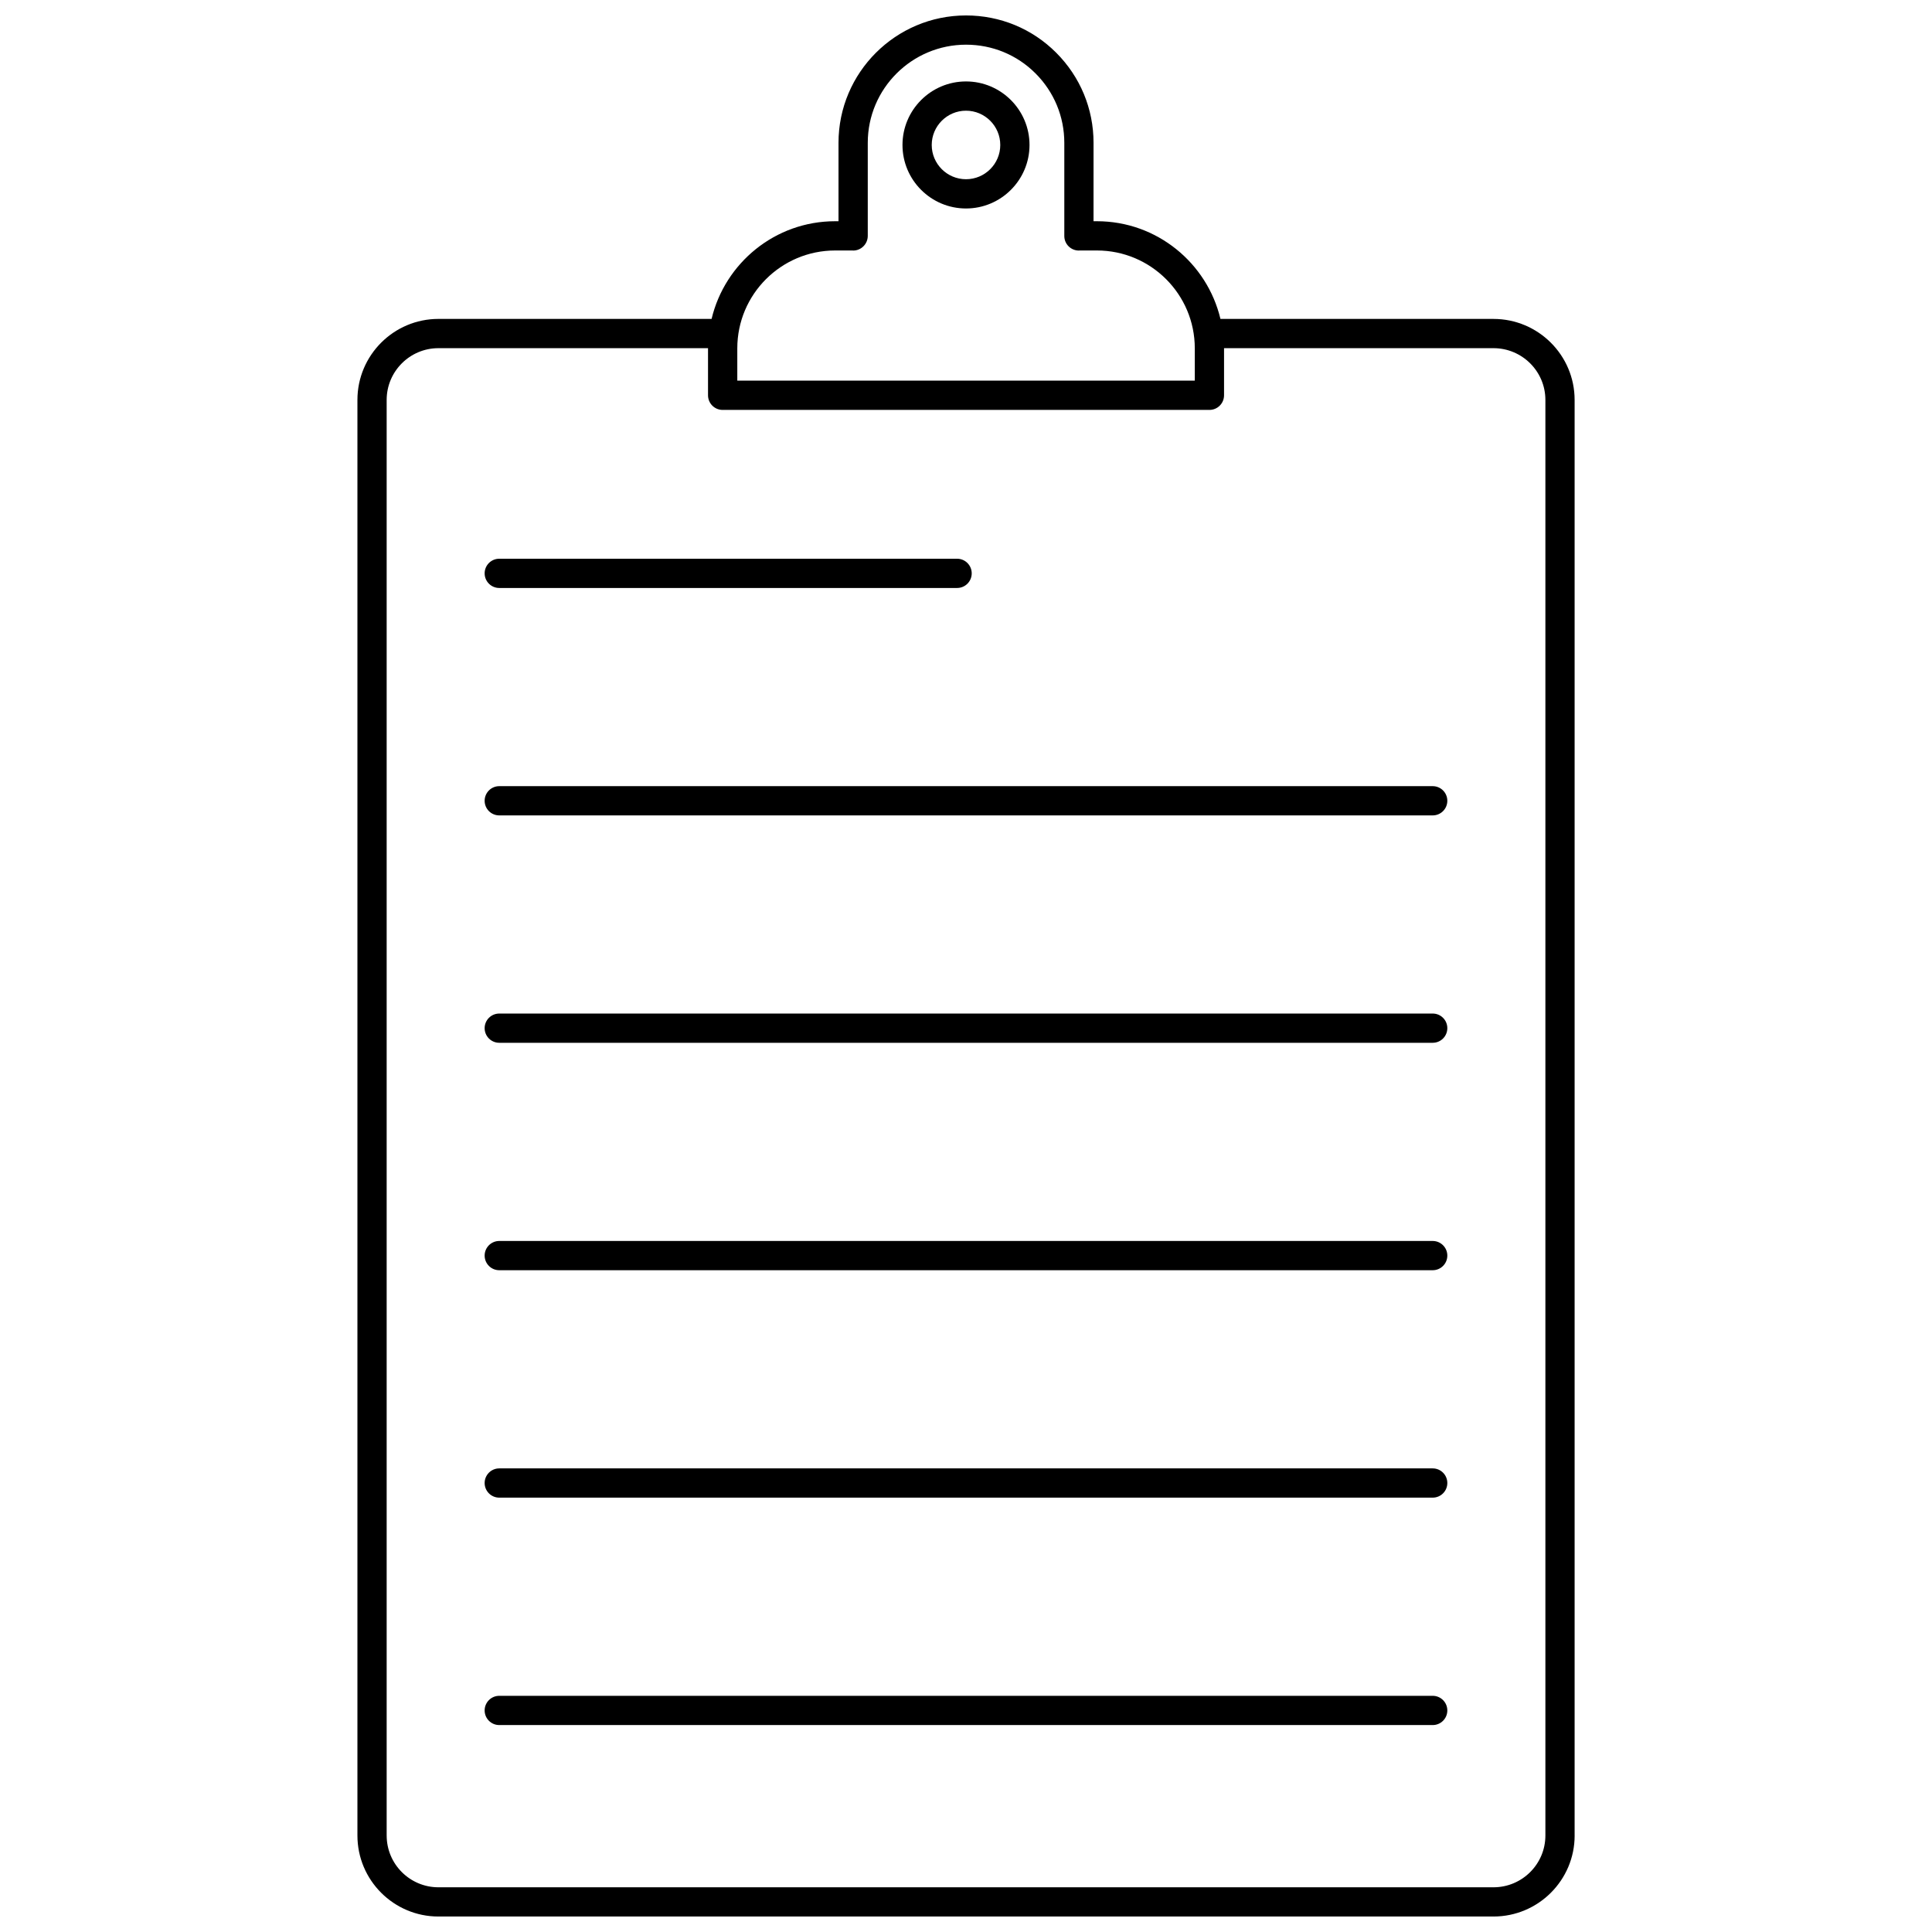 <?xml version="1.0" encoding="UTF-8"?>
<!-- Uploaded to: ICON Repo, www.iconrepo.com, Generator: ICON Repo Mixer Tools -->
<svg width="800px" height="800px" version="1.1" viewBox="144 144 512 512" xmlns="http://www.w3.org/2000/svg">
 <defs>
  <clipPath id="a">
   <path d="m238 148.09h324v503.81h-324z"/>
  </clipPath>
 </defs>
 <g clip-path="url(#a)">
  <path d="m561.29 630.44v-380.46c0-11.836-9.645-21.461-21.504-21.461l-72.355-0.004c-3.527-14.82-16.844-25.887-32.73-25.887h-0.906l0.004-20.785c0-9.012-3.519-17.492-9.91-23.887-6.363-6.359-14.844-9.863-23.883-9.863-18.633 0-33.793 15.141-33.793 33.75v20.785h-0.906c-15.883 0-29.203 11.066-32.73 25.887h-72.395c-11.832 0-21.461 9.629-21.461 21.461v380.46c0 11.836 9.629 21.461 21.461 21.461h279.61c11.855 0.004 21.504-9.625 21.504-21.457zm-195.98-420.06h4.688c0.035 0 0.062 0.02 0.094 0.02 2.141 0 3.875-1.754 3.875-3.894v-24.664c0-14.336 11.684-26 26.043-26 6.969 0 13.5 2.699 18.402 7.598 4.926 4.926 7.641 11.465 7.641 18.406v24.699c0 2.141 1.734 3.856 3.875 3.856 0.031 0 0.059-0.02 0.094-0.02h4.688c14.293 0 25.922 11.625 25.922 25.922v8.574h-121.24v-8.574c0-14.297 11.625-25.922 25.922-25.922zm-118.84 420.06v-380.46c0-7.562 6.148-13.711 13.711-13.711h71.453v0.035 12.453c0 2.141 1.734 3.875 3.875 3.875h129c2.141 0 3.875-1.734 3.875-3.875v-12.453-0.035h71.41c7.582 0 13.75 6.148 13.75 13.711v380.46c0 7.562-6.168 13.711-13.75 13.711h-279.61c-7.562 0-13.711-6.148-13.711-13.711z"/>
 </g>
 <path d="m400 199.25c9.281 0 16.832-7.551 16.832-16.832 0-9.285-7.551-16.836-16.832-16.836s-16.832 7.551-16.832 16.836c0 9.281 7.551 16.832 16.832 16.832zm0-25.914c5.008 0 9.082 4.074 9.082 9.082s-4.074 9.078-9.082 9.078-9.082-4.07-9.082-9.078c0-5.004 4.074-9.082 9.082-9.082z"/>
 <path d="m276.31 299.82h121.33c2.141 0 3.875-1.734 3.875-3.875s-1.734-3.875-3.875-3.875h-121.33c-2.141 0-3.875 1.734-3.875 3.875s1.738 3.875 3.875 3.875z"/>
 <path d="m523.68 352.34h-247.37c-2.141 0-3.875 1.734-3.875 3.875 0 2.141 1.734 3.875 3.875 3.875h247.37c2.141 0 3.875-1.734 3.875-3.875 0-2.144-1.734-3.875-3.875-3.875z"/>
 <path d="m523.68 412.6h-247.37c-2.141 0-3.875 1.734-3.875 3.875 0 2.141 1.734 3.875 3.875 3.875h247.37c2.141 0 3.875-1.734 3.875-3.875 0-2.141-1.734-3.875-3.875-3.875z"/>
 <path d="m523.68 472.87h-247.37c-2.141 0-3.875 1.734-3.875 3.875s1.734 3.875 3.875 3.875h247.37c2.141 0 3.875-1.734 3.875-3.875s-1.734-3.875-3.875-3.875z"/>
 <path d="m523.68 533.14h-247.37c-2.141 0-3.875 1.734-3.875 3.875s1.734 3.875 3.875 3.875h247.37c2.141 0 3.875-1.734 3.875-3.875s-1.734-3.875-3.875-3.875z"/>
 <path d="m523.68 593.41h-247.37c-2.141 0-3.875 1.734-3.875 3.875s1.734 3.875 3.875 3.875h247.37c2.141 0 3.875-1.734 3.875-3.875s-1.734-3.875-3.875-3.875z"/>
</svg>